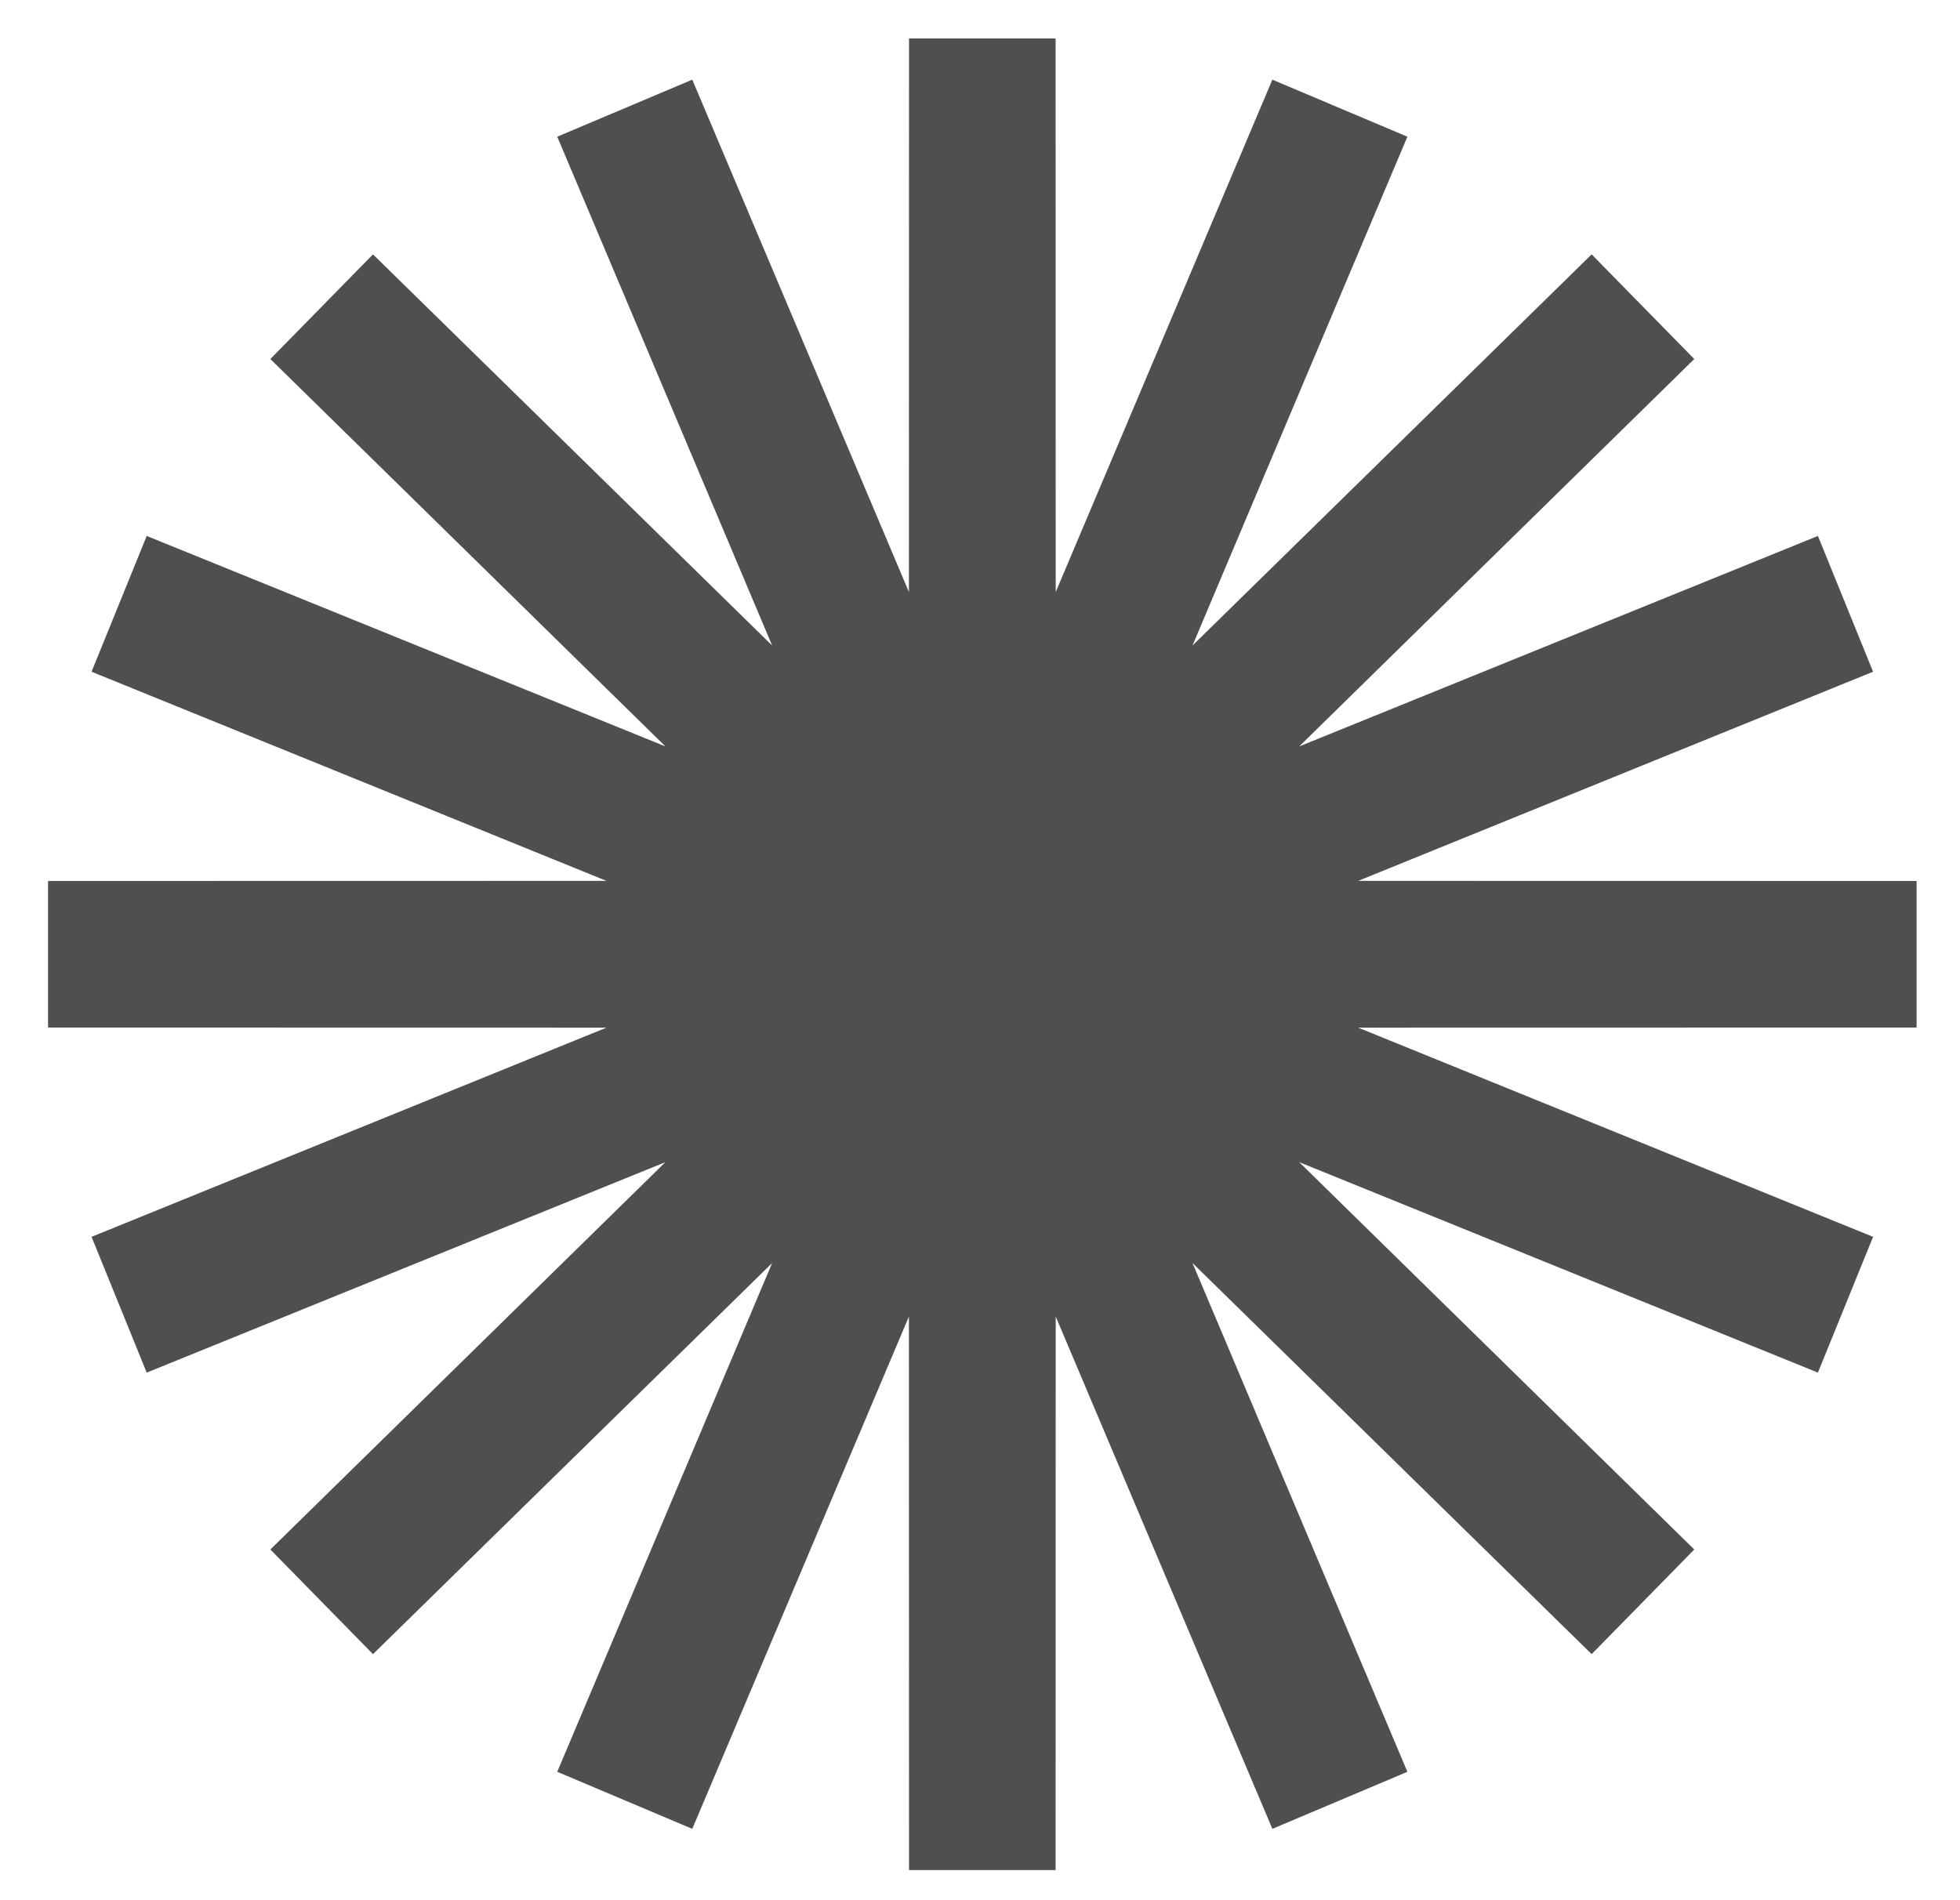 <?xml version="1.0" encoding="UTF-8"?> <svg xmlns="http://www.w3.org/2000/svg" width="33" height="32" viewBox="0 0 33 32" fill="none"> <path d="M16.539 0.648L16.542 16.055L22.559 1.822L16.548 16.058L27.662 5.165L16.552 16.062L31.072 10.169L16.555 16.067L32.269 16.07L16.555 16.073L31.072 21.972L16.552 16.079L27.662 26.975L16.548 16.083L22.559 30.318L16.542 16.086L16.539 31.492L16.536 16.086L10.519 30.318L16.53 16.083L5.416 26.975L16.526 16.079L2.006 21.972L16.523 16.073L0.809 16.07L16.523 16.067L2.006 10.169L16.526 16.062L5.416 5.165L16.53 16.058L10.519 1.822L16.536 16.055L16.539 0.648Z" fill="#F0C3D2" stroke="#4F4F4F" stroke-width="2.468"></path> </svg> 
